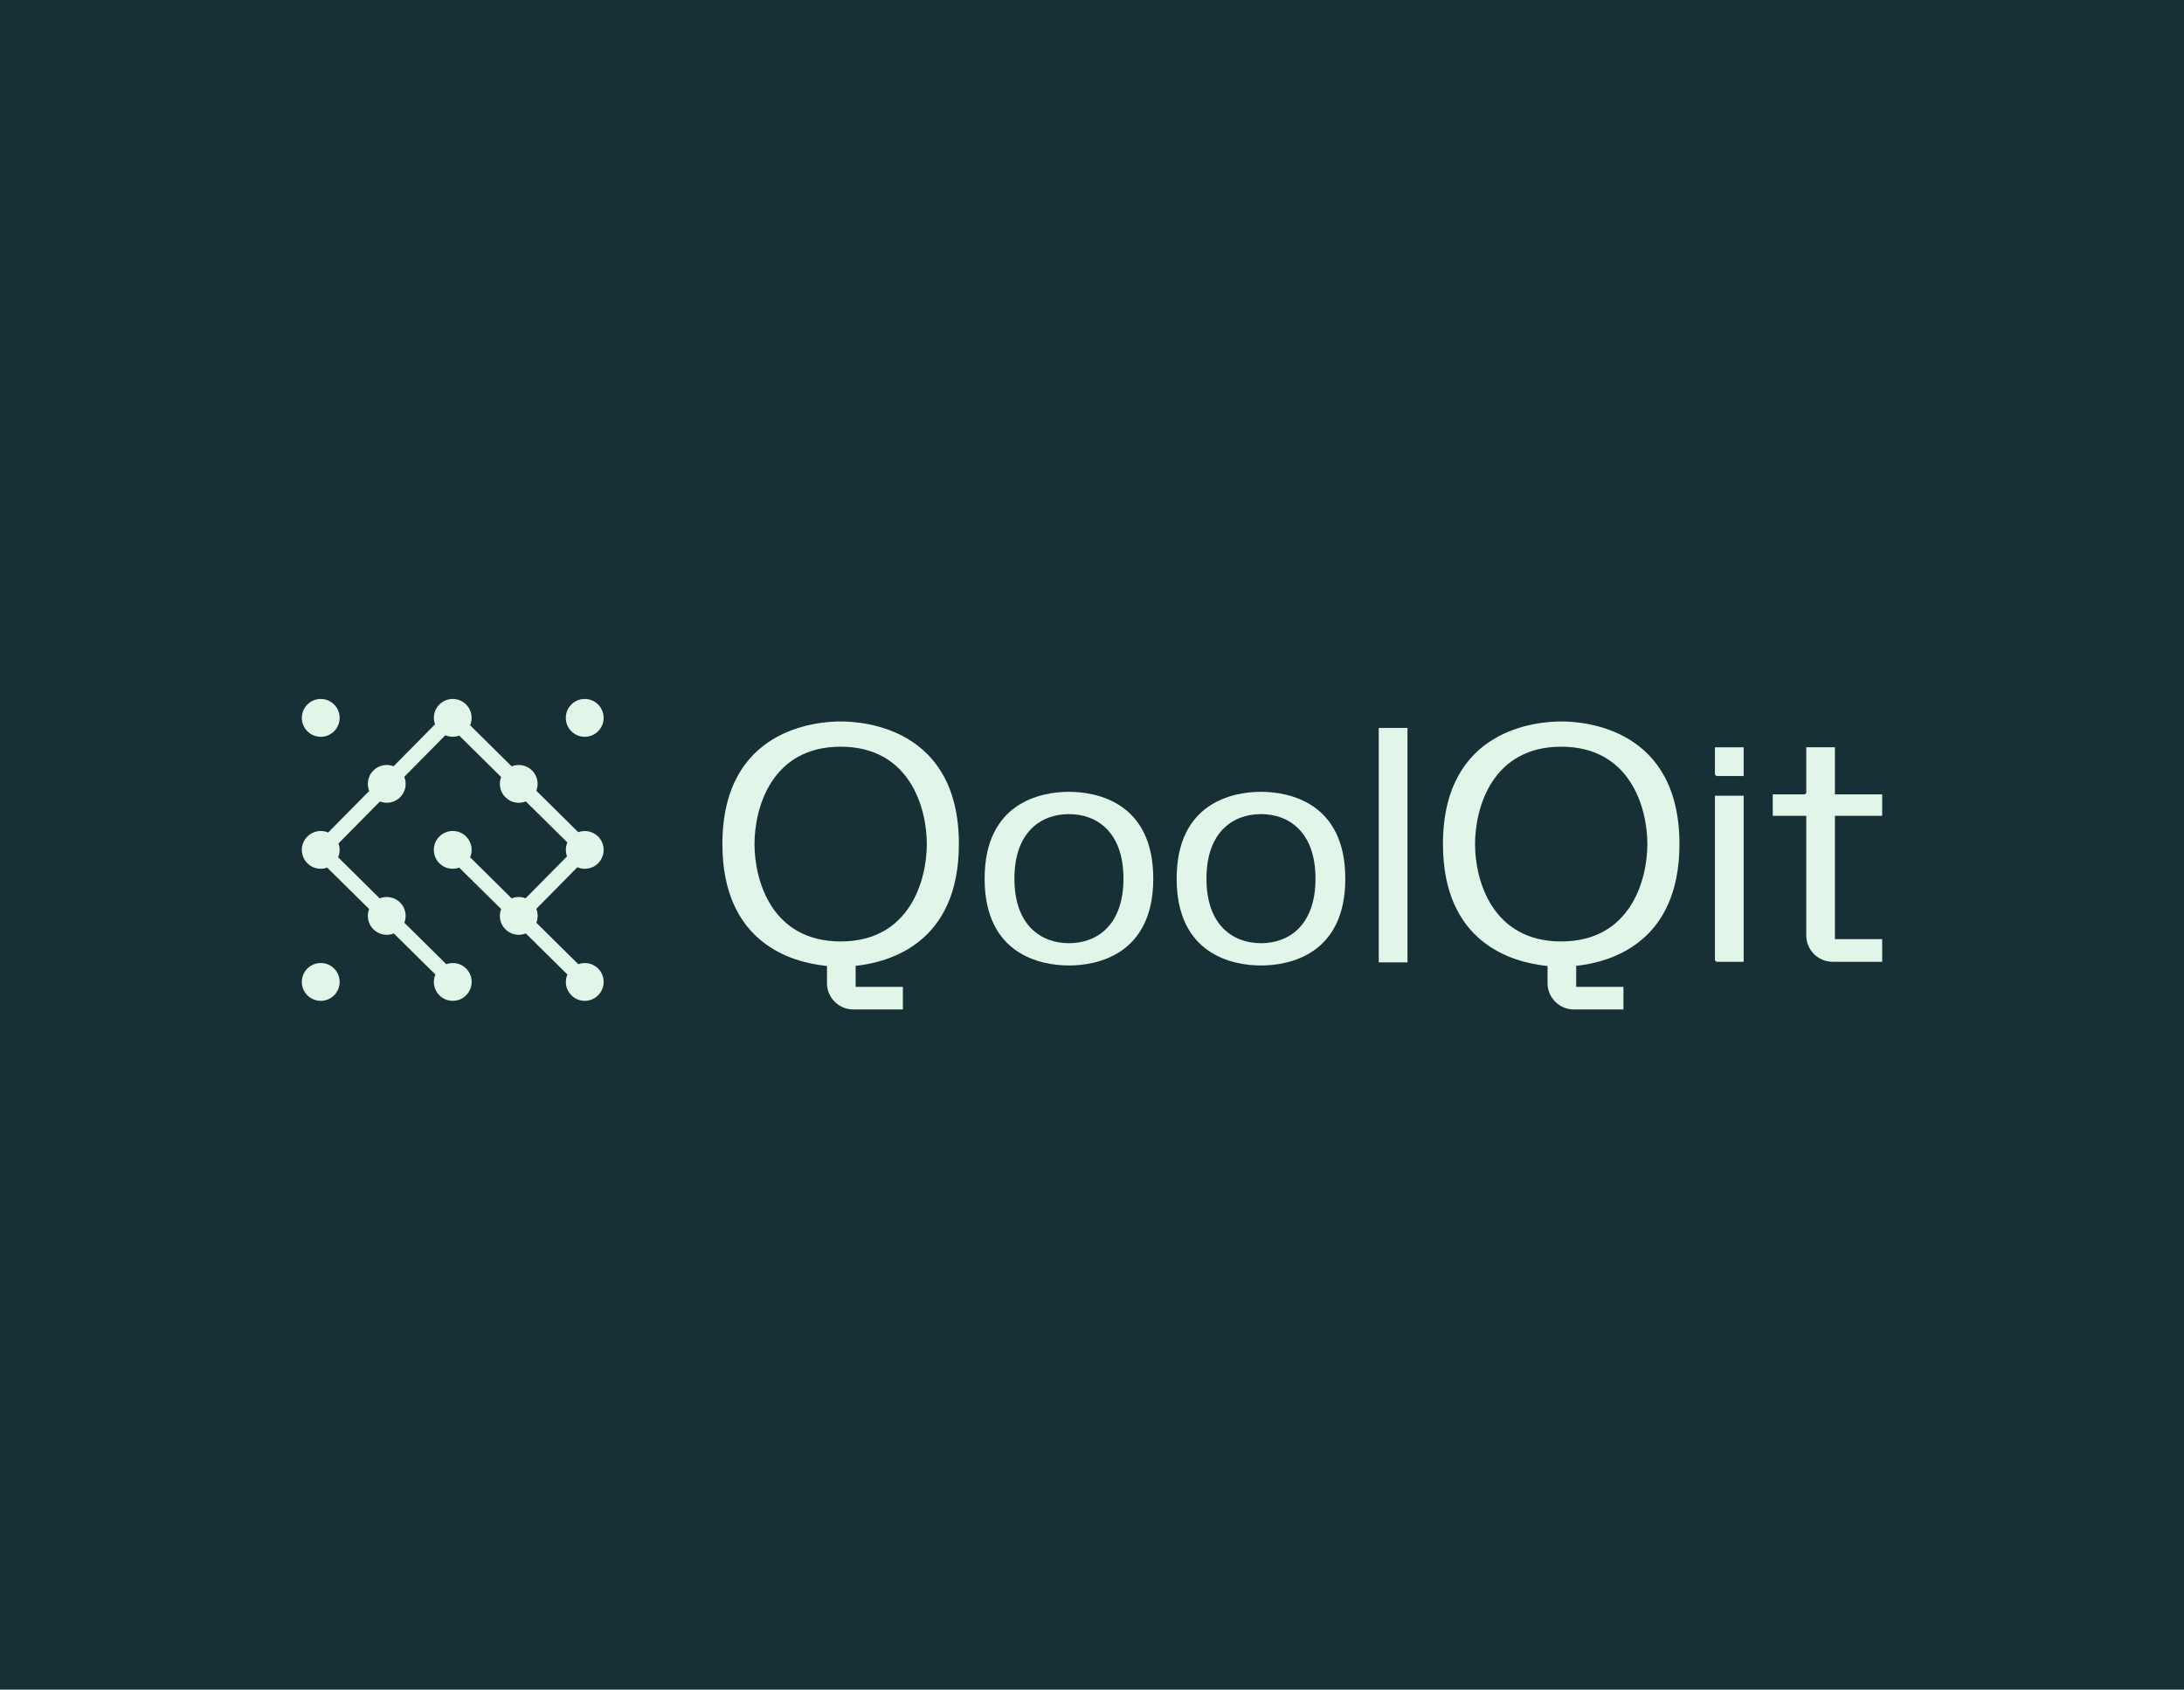 <?xml version="1.0" encoding="UTF-8"?> <svg xmlns="http://www.w3.org/2000/svg" id="Layer_1" data-name="Layer 1" viewBox="0 0 1920 1485"><defs><style> .cls-1 { fill: #e1f6e9; } .cls-2 { fill: #173035; } </style></defs><rect class="cls-2" width="1920" height="1485"></rect><g><polygon class="cls-1" points="1507.63 843.85 1507.63 843.92 1507.63 844.01 1508.91 845.29 1509.15 845.29 1509.65 845.29 1532.88 845.29 1532.88 699.32 1507.63 699.32 1507.63 843.85"></polygon><polygon class="cls-1" points="1507.63 680.58 1507.63 680.62 1507.63 680.74 1508.91 682.03 1509.27 682.03 1509.65 682.03 1532.88 682.03 1532.88 656.77 1507.63 656.77 1507.63 680.58"></polygon><path class="cls-1" d="M939.73,695.91c-24.4,0-74.13,9.32-74.13,76.32s49.72,76.32,74.13,76.32,74.13-9.32,74.13-76.32-49.72-76.32-74.13-76.32ZM939.73,828.95c-24.69,0-47.93-15.84-47.93-56.72s23.24-56.72,47.93-56.72,47.93,15.84,47.93,56.72-23.24,56.72-47.93,56.72Z"></path><path class="cls-1" d="M1108.55,695.91c-24.4,0-74.13,9.32-74.13,76.32s49.72,76.32,74.13,76.32,74.13-9.32,74.13-76.32-49.72-76.32-74.13-76.32ZM1108.55,828.95c-24.69,0-47.93-15.84-47.93-56.72s23.24-56.72,47.93-56.72,47.93,15.84,47.93,56.72-23.24,56.72-47.93,56.72Z"></path><path class="cls-1" d="M842.99,741.77c-.07-101.5-83.05-107.69-103.96-107.69s-103.88,6.19-103.96,107.69h0s0,.04,0,.07,0,.04,0,.07h0c.06,87.34,61.49,104.1,91.95,107.07v15.12c0,12.76,10.39,23.1,23.2,23.1h43.52v-19.89h-41.54v-18.44c30.84-3.3,90.71-20.73,90.78-106.96h0s0-.04,0-.07,0-.04,0-.07h0ZM739.04,827.42c-60.57,0-75.72-53.45-75.74-85.58.02-32.14,15.18-85.58,75.74-85.58s75.72,53.45,75.74,85.58c-.02,32.14-15.18,85.58-75.74,85.58Z"></path><path class="cls-1" d="M1476.44,741.77c-.07-101.5-83.05-107.69-103.96-107.69s-103.88,6.19-103.95,107.69h0s0,.04,0,.07,0,.04,0,.07h0c.06,87.34,61.49,104.1,91.95,107.07v15.12c0,12.76,10.39,23.1,23.2,23.1h43.52v-19.89h-41.54v-18.44c30.84-3.3,90.71-20.73,90.78-106.96h0s0-.04,0-.07,0-.04,0-.07h0ZM1372.49,827.42c-60.57,0-75.72-53.45-75.74-85.58.02-32.14,15.18-85.58,75.74-85.58s75.72,53.45,75.74,85.58c-.02,32.14-15.18,85.58-75.74,85.58Z"></path><path class="cls-1" d="M1654.66,717v-18.86h-41.54v-41.39h-25.18v40.17l-1.22,1.22h-28.25v18.86h29.47v105.19c0,12.76,10.39,23.1,23.2,23.1h43.52v-19.89h-41.54v-108.4h41.54Z"></path><rect class="cls-1" x="1212.09" y="639.77" width="25.26" height="206.04"></rect><path class="cls-1" d="M293.73,642.69c6.49-6.49,6.49-17.03,0-23.52-6.49-6.49-17.03-6.49-23.52,0-6.49,6.49-6.49,17.03,0,23.52,6.49,6.49,17.03,6.49,23.52,0Z"></path><path class="cls-1" d="M270.21,851.24c-6.49,6.49-6.49,17.03,0,23.52,6.49,6.49,17.03,6.49,23.52,0,6.49-6.49,6.49-17.03,0-23.52-6.49-6.49-17.03-6.49-23.52,0Z"></path><path class="cls-1" d="M502.28,619.17c-6.49,6.49-6.49,17.03,0,23.52,6.49,6.49,17.03,6.49,23.52,0,6.49-6.49,6.49-17.03,0-23.52-6.49-6.49-17.03-6.49-23.52,0Z"></path><path class="cls-1" d="M525.8,758.72c6.49-6.49,6.49-17.03,0-23.52-4.72-4.72-11.56-5.96-17.44-3.82l-36.86-36.41c2.31-5.96,1.09-12.97-3.72-17.78-4.86-4.86-11.98-6.08-17.98-3.66l-36.52-36.08c2.58-6.06,1.43-13.33-3.52-18.28-6.49-6.49-17.03-6.49-23.52,0-4.72,4.72-5.96,11.56-3.82,17.44l-36.41,36.85c-5.96-2.31-12.98-1.09-17.78,3.72-4.86,4.86-6.08,11.99-3.66,17.98l-36.08,36.52c-6.06-2.58-13.33-1.43-18.28,3.52-6.49,6.49-6.49,17.03,0,23.52,4.72,4.72,11.56,5.96,17.44,3.82l36.86,36.41c-2.31,5.96-1.09,12.97,3.72,17.78,4.86,4.86,11.99,6.08,17.99,3.66l36.52,36.08c-2.58,6.06-1.43,13.34,3.52,18.28,6.49,6.49,17.03,6.49,23.52,0,6.49-6.49,6.49-17.03,0-23.52-4.72-4.72-11.56-5.96-17.44-3.82l-36.86-36.41c2.31-5.96,1.09-12.98-3.72-17.78s-11.99-6.08-17.98-3.66l-36.52-36.08c1.66-3.88,1.74-8.25.31-12.2l36.41-36.86c5.96,2.31,12.98,1.09,17.78-3.72,4.86-4.86,6.08-11.98,3.66-17.98l36.08-36.52c3.88,1.66,8.25,1.74,12.2.31l36.86,36.41c-2.31,5.96-1.09,12.97,3.72,17.78,4.86,4.86,11.98,6.08,17.98,3.66l36.52,36.08c-1.65,3.88-1.74,8.25-.31,12.2l-36.41,36.86c-3.94-1.53-8.33-1.52-12.25.06l-36.51-36.08c2.58-6.06,1.43-13.33-3.52-18.28-6.49-6.49-17.03-6.49-23.52,0-6.49,6.49-6.49,17.03,0,23.52,4.72,4.72,11.56,5.96,17.44,3.82l36.86,36.41c-2.31,5.96-1.09,12.97,3.72,17.78,4.86,4.86,11.99,6.08,17.98,3.66l36.52,36.08c-2.58,6.06-1.43,13.34,3.52,18.28,6.49,6.49,17.03,6.49,23.52,0,6.49-6.49,6.49-17.03,0-23.52-4.72-4.72-11.56-5.96-17.44-3.82l-36.85-36.41c1.53-3.94,1.52-8.33-.06-12.25l36.08-36.52c6.06,2.58,13.34,1.43,18.28-3.52Z"></path></g></svg> 